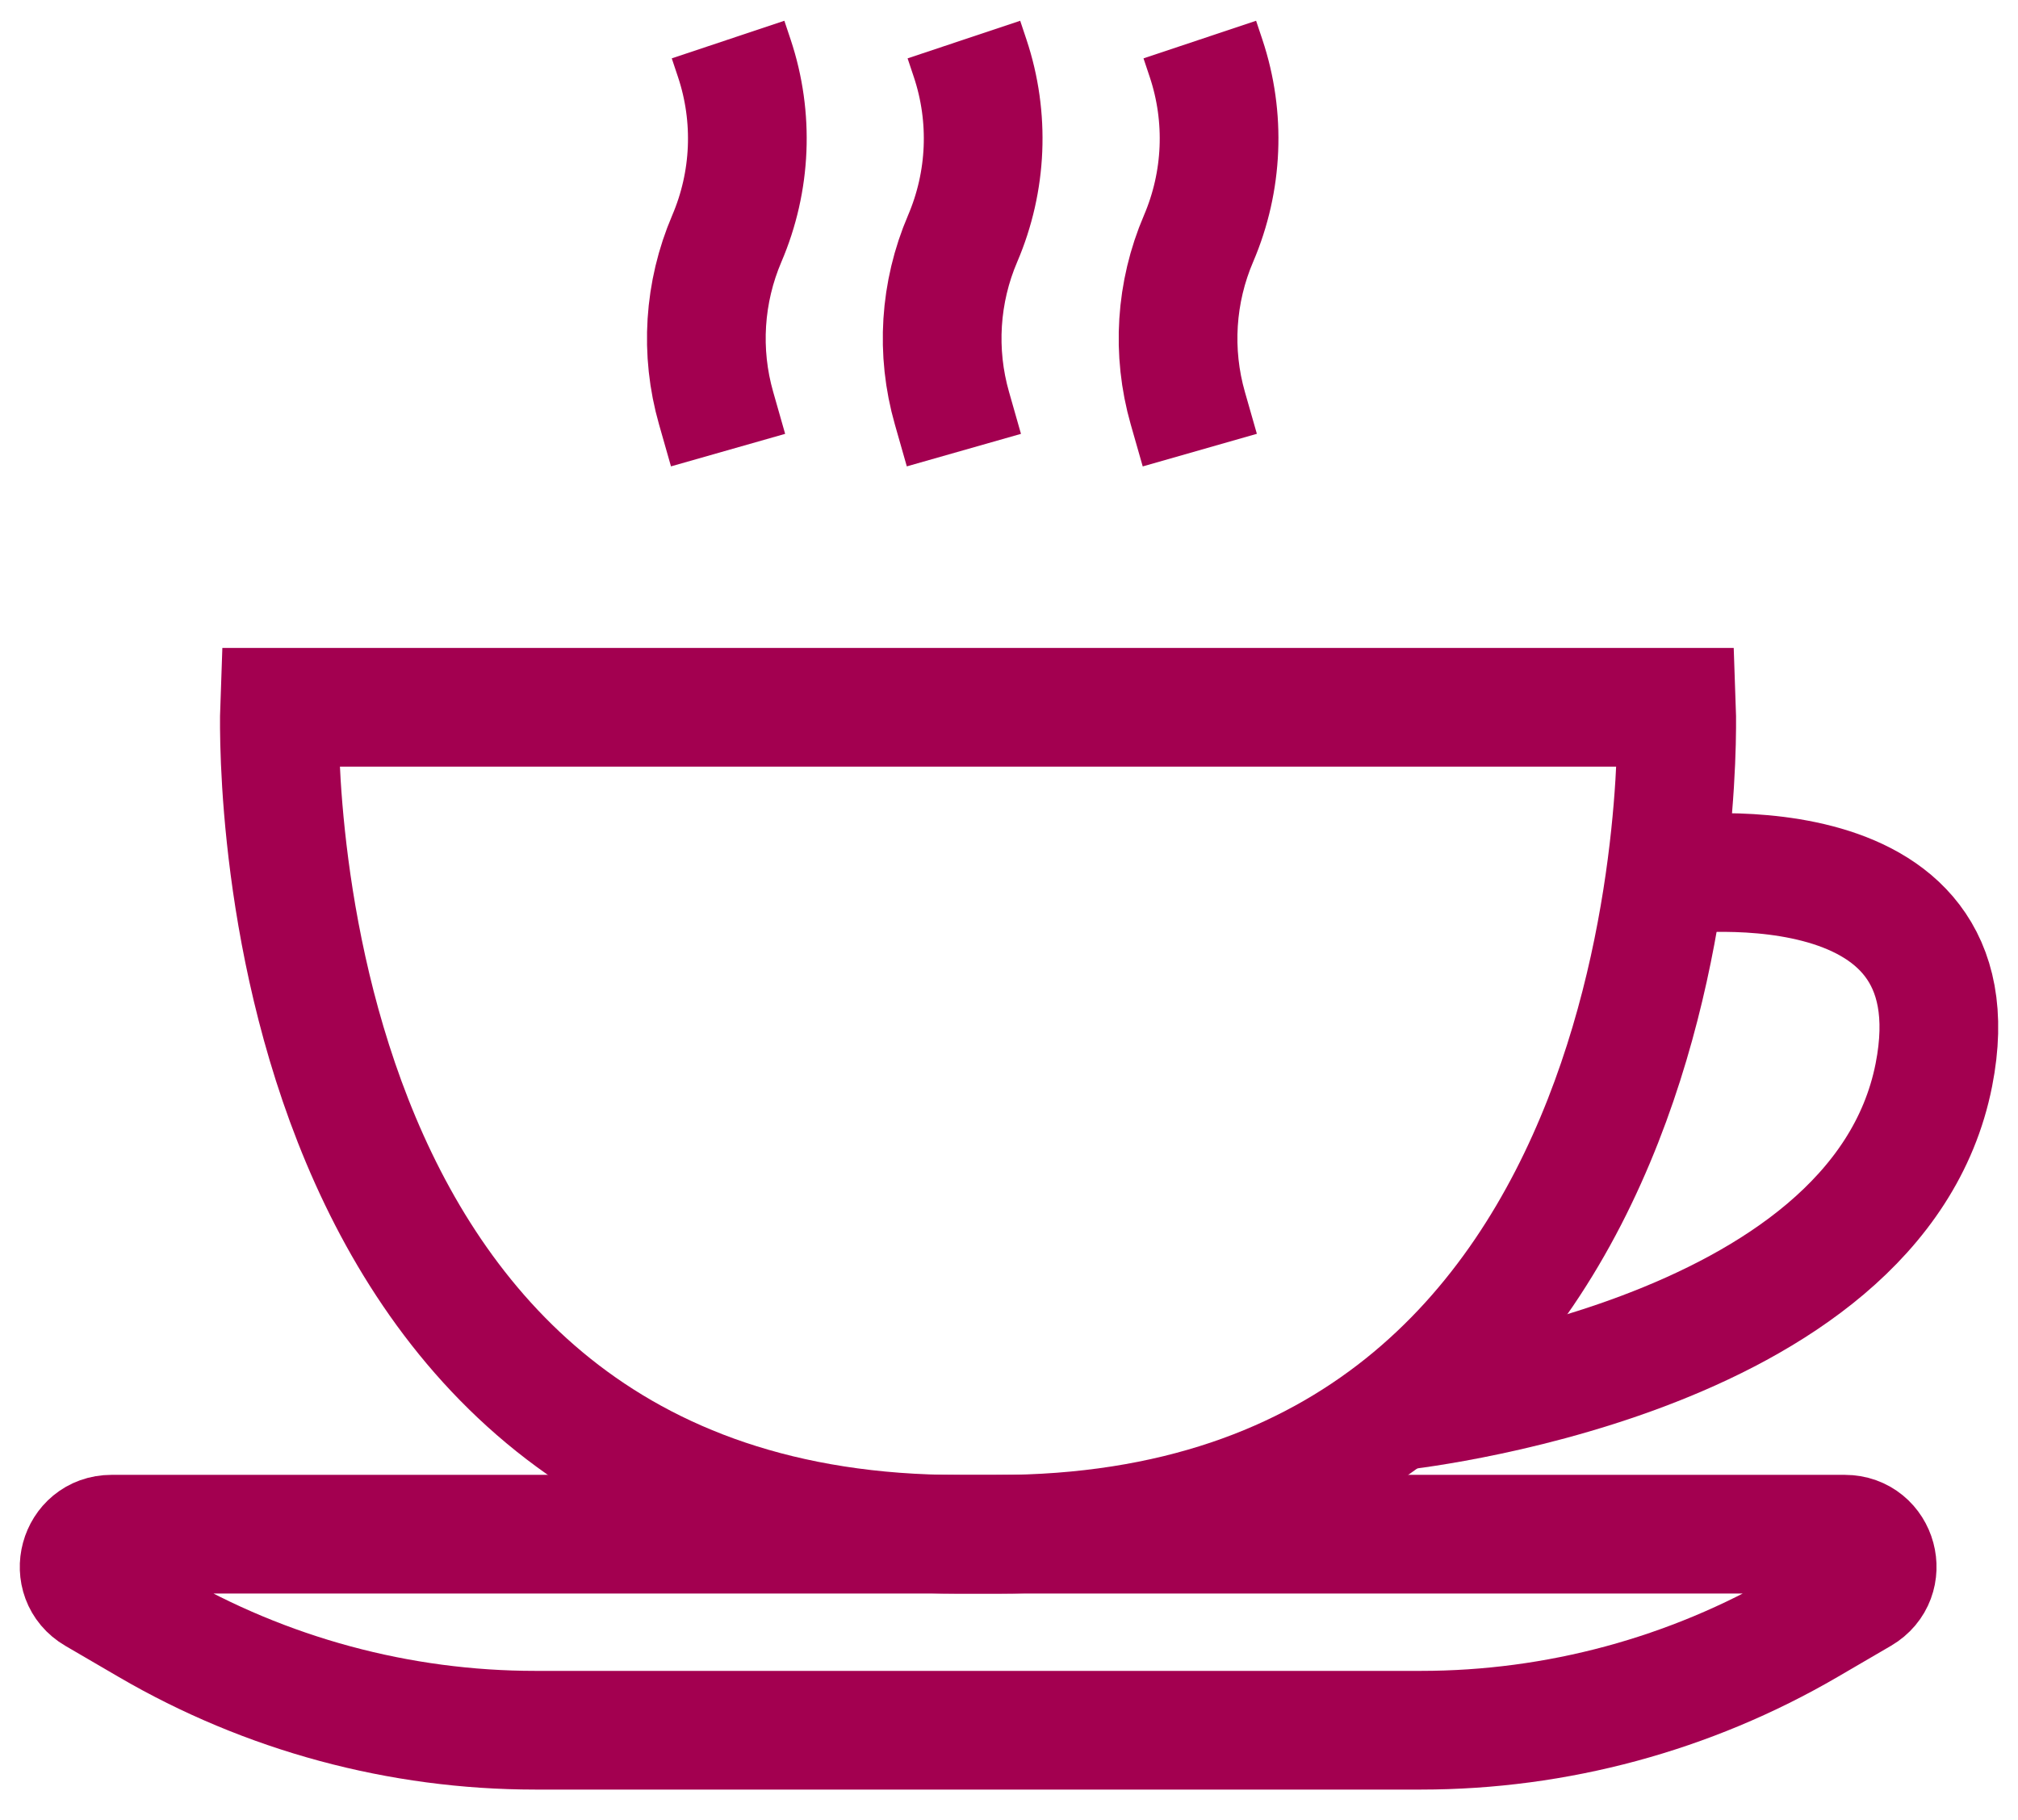 <svg width="51" height="46" viewBox="0 0 51 46" fill="none" xmlns="http://www.w3.org/2000/svg">
<g id="Teetasse">
<path id="Vector" d="M25.182 17.877H42.37C42.37 17.877 43.145 38.781 25.182 38.781H24.253C6.291 38.781 7.065 17.877 7.065 17.877H25.182Z" stroke="#A30050" stroke-width="3" stroke-miterlimit="10"/>
<path id="Vector_2" d="M25.182 38.778H46.621C47.457 38.778 47.756 39.882 47.033 40.304L45.684 41.091C42.716 42.821 39.343 43.733 35.91 43.733H25.184H24.256H13.53C10.095 43.733 6.721 42.821 3.756 41.091L2.407 40.304C1.686 39.884 1.985 38.778 2.819 38.778H25.186H25.182Z" stroke="#A30050" stroke-width="3" stroke-miterlimit="10"/>
<path id="Vector_3" d="M24.36 1L24.519 1.476C25.015 2.965 24.947 4.585 24.329 6.029C23.748 7.384 23.652 8.898 24.058 10.317L24.36 11.377" stroke="#A30050" stroke-width="3" stroke-miterlimit="10"/>
<path id="Vector_4" d="M30.322 1L30.481 1.476C30.977 2.965 30.909 4.585 30.291 6.029C29.71 7.384 29.614 8.898 30.019 10.317L30.322 11.377" stroke="#A30050" stroke-width="3" stroke-miterlimit="10"/>
<path id="Vector_5" d="M18.4 1L18.559 1.476C19.055 2.965 18.987 4.585 18.369 6.029C17.789 7.384 17.692 8.898 18.098 10.317L18.4 11.377" stroke="#A30050" stroke-width="3" stroke-miterlimit="10"/>
<path id="Vector_6" d="M42.088 22.139C42.088 22.139 50.091 20.983 48.874 27.168C47.44 34.446 35.24 35.675 35.24 35.675" stroke="#A30050" stroke-width="3" stroke-miterlimit="10"/>
</g>
</svg>
